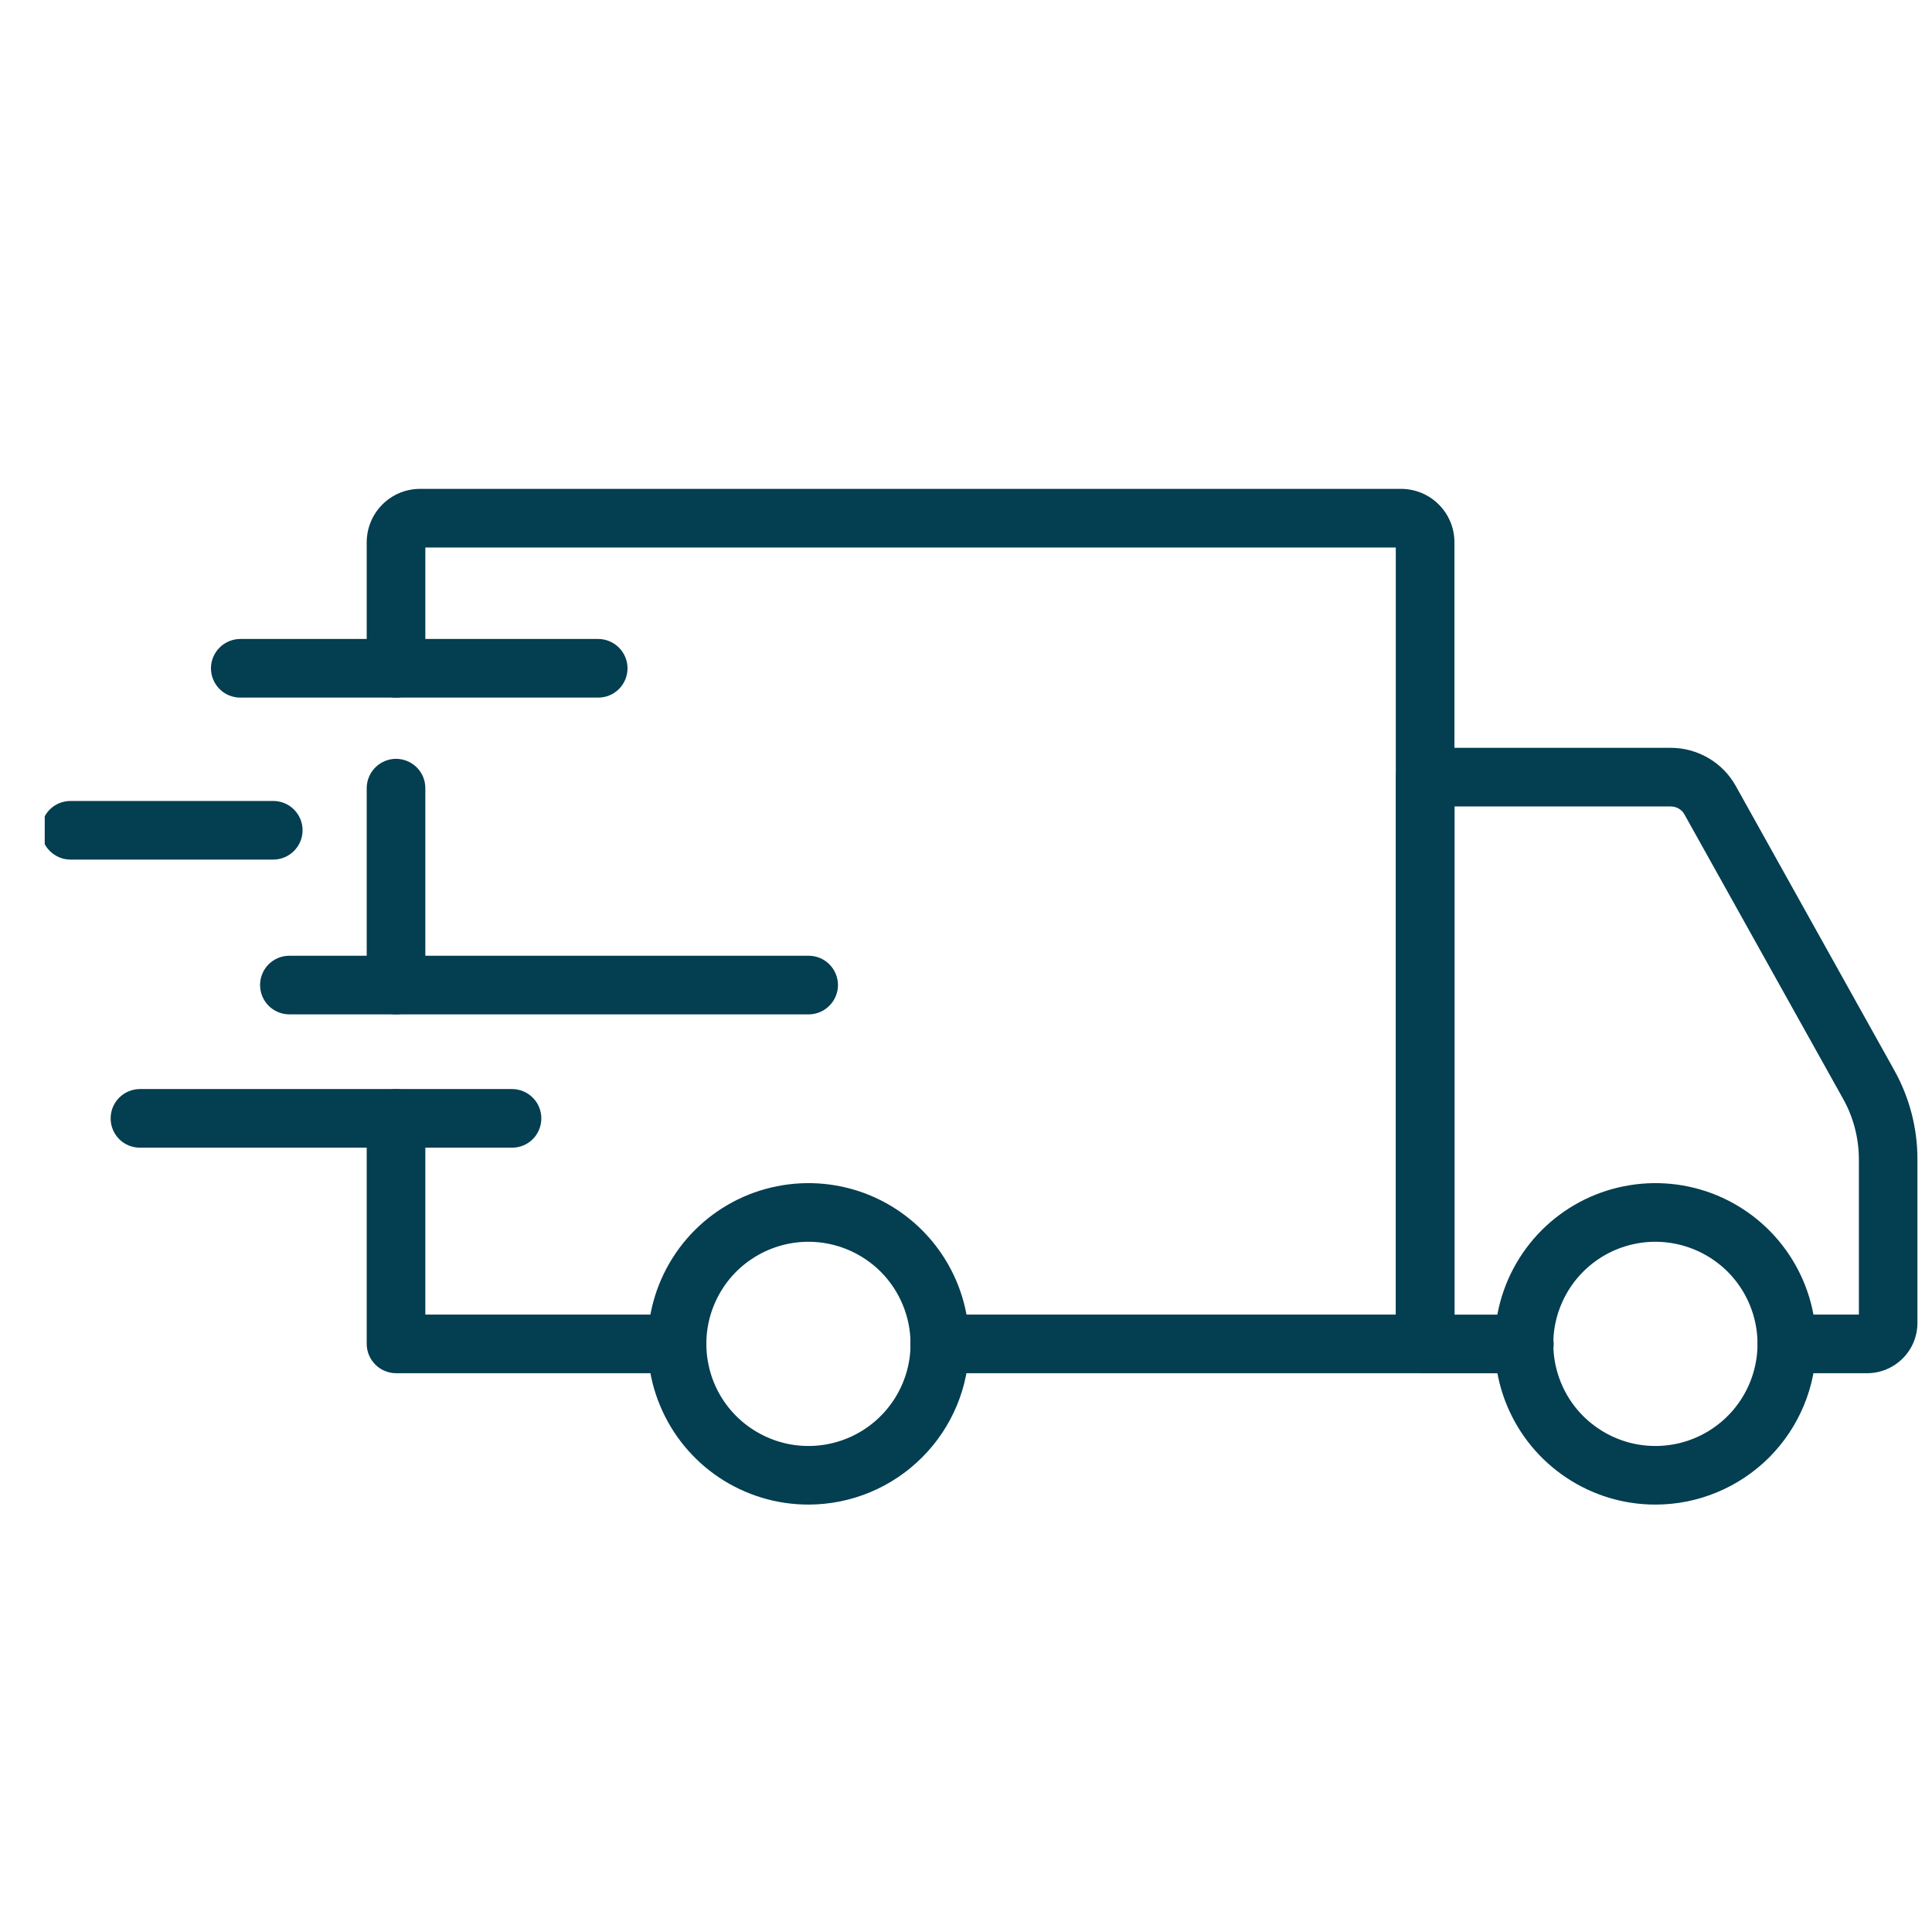 <svg xmlns="http://www.w3.org/2000/svg" fill="none" viewBox="0 0 26 26" height="26" width="26">
<g clip-path="url(#clip0_30_1327)">
<path fill="#033E51" d="M22.279 20.248C21.851 20.249 21.433 20.122 21.077 19.884C20.721 19.647 20.444 19.309 20.28 18.914C20.116 18.519 20.073 18.084 20.156 17.664C20.239 17.244 20.445 16.859 20.747 16.556C21.05 16.253 21.435 16.047 21.855 15.964C22.275 15.88 22.71 15.923 23.105 16.086C23.5 16.25 23.838 16.527 24.076 16.883C24.314 17.239 24.441 17.657 24.441 18.085C24.441 18.658 24.213 19.208 23.808 19.614C23.402 20.019 22.853 20.248 22.279 20.248ZM22.279 16.711C22.007 16.711 21.742 16.791 21.515 16.942C21.289 17.093 21.113 17.307 21.009 17.558C20.904 17.809 20.877 18.085 20.93 18.352C20.983 18.619 21.113 18.864 21.305 19.056C21.498 19.248 21.742 19.38 22.009 19.433C22.276 19.486 22.552 19.459 22.803 19.355C23.054 19.251 23.269 19.075 23.42 18.849C23.571 18.623 23.652 18.357 23.652 18.085C23.652 17.721 23.507 17.372 23.25 17.114C22.992 16.857 22.643 16.712 22.279 16.711Z"></path>
<path fill="#033E51" d="M10.882 20.248C10.454 20.249 10.035 20.122 9.679 19.885C9.323 19.647 9.046 19.31 8.882 18.914C8.718 18.519 8.674 18.084 8.758 17.664C8.841 17.245 9.047 16.859 9.349 16.556C9.652 16.253 10.037 16.047 10.457 15.964C10.876 15.88 11.312 15.923 11.707 16.086C12.102 16.25 12.44 16.527 12.678 16.883C12.916 17.239 13.043 17.657 13.043 18.085C13.042 18.658 12.815 19.208 12.409 19.613C12.004 20.019 11.455 20.247 10.882 20.248ZM10.882 16.711C10.61 16.711 10.344 16.791 10.118 16.942C9.891 17.092 9.715 17.307 9.611 17.558C9.506 17.809 9.479 18.085 9.532 18.352C9.584 18.619 9.715 18.864 9.907 19.056C10.099 19.248 10.344 19.379 10.611 19.433C10.877 19.486 11.154 19.459 11.405 19.355C11.656 19.251 11.871 19.075 12.022 18.849C12.173 18.623 12.254 18.357 12.254 18.085C12.253 17.721 12.109 17.372 11.852 17.114C11.594 16.857 11.246 16.712 10.882 16.711Z"></path>
<path fill="#033E51" d="M25.127 18.48H24.048C23.944 18.48 23.843 18.438 23.769 18.364C23.695 18.29 23.654 18.19 23.654 18.085C23.654 17.981 23.695 17.88 23.769 17.806C23.843 17.732 23.944 17.691 24.048 17.691H25.016V15.598C25.015 15.316 24.943 15.037 24.805 14.79L22.669 10.961C22.651 10.928 22.625 10.901 22.592 10.882C22.56 10.863 22.523 10.853 22.486 10.853H19.575V17.692H20.515C20.619 17.692 20.72 17.734 20.794 17.808C20.867 17.882 20.909 17.982 20.909 18.087C20.909 18.191 20.867 18.292 20.794 18.366C20.72 18.44 20.619 18.481 20.515 18.481H19.18C19.076 18.481 18.975 18.44 18.901 18.366C18.828 18.292 18.786 18.191 18.786 18.087V10.459C18.786 10.354 18.828 10.254 18.901 10.18C18.975 10.106 19.076 10.064 19.18 10.064H22.486C22.664 10.064 22.838 10.112 22.992 10.202C23.146 10.292 23.272 10.421 23.359 10.577L25.494 14.406C25.697 14.771 25.804 15.181 25.804 15.598V17.803C25.804 17.982 25.733 18.154 25.606 18.281C25.479 18.408 25.307 18.48 25.127 18.48Z"></path>
<path fill="#033E51" d="M9.113 18.48H5.33C5.225 18.48 5.125 18.438 5.051 18.364C4.977 18.29 4.935 18.19 4.935 18.085V15.051C4.935 14.946 4.977 14.846 5.051 14.772C5.125 14.698 5.225 14.656 5.33 14.656C5.434 14.656 5.535 14.698 5.609 14.772C5.683 14.846 5.724 14.946 5.724 15.051V17.691H9.113C9.217 17.691 9.318 17.732 9.392 17.806C9.466 17.88 9.507 17.98 9.507 18.085C9.507 18.19 9.466 18.29 9.392 18.364C9.318 18.438 9.217 18.48 9.113 18.48Z"></path>
<path fill="#033E51" d="M5.33 13.651C5.225 13.651 5.125 13.609 5.051 13.535C4.977 13.461 4.935 13.361 4.935 13.256V10.607C4.935 10.502 4.977 10.402 5.051 10.328C5.125 10.254 5.225 10.212 5.33 10.212C5.434 10.212 5.535 10.254 5.609 10.328C5.683 10.402 5.724 10.502 5.724 10.607V13.258C5.724 13.362 5.682 13.462 5.608 13.536C5.534 13.609 5.434 13.651 5.33 13.651Z"></path>
<path fill="#033E51" d="M19.179 18.48H12.646C12.542 18.48 12.441 18.438 12.367 18.364C12.293 18.29 12.252 18.19 12.252 18.085C12.252 17.98 12.293 17.88 12.367 17.806C12.441 17.732 12.542 17.691 12.646 17.691H18.784V7.368H5.724V8.993C5.724 9.098 5.683 9.198 5.609 9.272C5.535 9.346 5.434 9.388 5.33 9.388C5.225 9.388 5.125 9.346 5.051 9.272C4.977 9.198 4.935 9.098 4.935 8.993V7.296C4.936 7.106 5.011 6.924 5.146 6.789C5.28 6.655 5.462 6.579 5.652 6.579H18.857C19.047 6.58 19.229 6.655 19.363 6.79C19.497 6.924 19.573 7.106 19.573 7.296V18.085C19.573 18.19 19.532 18.29 19.458 18.364C19.384 18.438 19.283 18.48 19.179 18.48Z"></path>
<path fill="#033E51" d="M6.891 15.445H1.883C1.778 15.445 1.678 15.404 1.604 15.33C1.53 15.256 1.489 15.155 1.489 15.051C1.489 14.946 1.53 14.846 1.604 14.772C1.678 14.698 1.778 14.656 1.883 14.656H6.891C6.995 14.656 7.096 14.698 7.17 14.772C7.244 14.846 7.285 14.946 7.285 15.051C7.285 15.155 7.244 15.256 7.17 15.33C7.096 15.404 6.995 15.445 6.891 15.445Z"></path>
<path fill="#033E51" d="M10.882 13.651H3.894C3.79 13.651 3.689 13.609 3.615 13.535C3.541 13.461 3.5 13.361 3.5 13.256C3.5 13.152 3.541 13.051 3.615 12.977C3.689 12.903 3.79 12.862 3.894 12.862H10.882C10.987 12.862 11.087 12.903 11.161 12.977C11.235 13.051 11.277 13.152 11.277 13.256C11.277 13.361 11.235 13.461 11.161 13.535C11.087 13.609 10.987 13.651 10.882 13.651Z"></path>
<path fill="#033E51" d="M3.677 11.568H0.949C0.844 11.568 0.744 11.526 0.67 11.452C0.596 11.378 0.554 11.278 0.554 11.173C0.554 11.069 0.596 10.968 0.67 10.894C0.744 10.82 0.844 10.779 0.949 10.779H3.677C3.782 10.779 3.882 10.82 3.956 10.894C4.03 10.968 4.072 11.069 4.072 11.173C4.072 11.278 4.03 11.378 3.956 11.452C3.882 11.526 3.782 11.568 3.677 11.568Z"></path>
<path fill="#033E51" d="M8.05 9.388H3.234C3.129 9.388 3.029 9.347 2.955 9.273C2.881 9.199 2.839 9.098 2.839 8.994C2.839 8.889 2.881 8.789 2.955 8.715C3.029 8.641 3.129 8.599 3.234 8.599H8.05C8.155 8.599 8.255 8.641 8.329 8.715C8.403 8.789 8.445 8.889 8.445 8.994C8.445 9.098 8.403 9.199 8.329 9.273C8.255 9.347 8.155 9.388 8.05 9.388Z"></path>
</g>
<defs>
<clipPath id="clip0_30_1327">
<rect transform="translate(0.602 0.632)" fill="white" height="25.251" width="25.251"></rect>
</clipPath>
</defs>
</svg>
